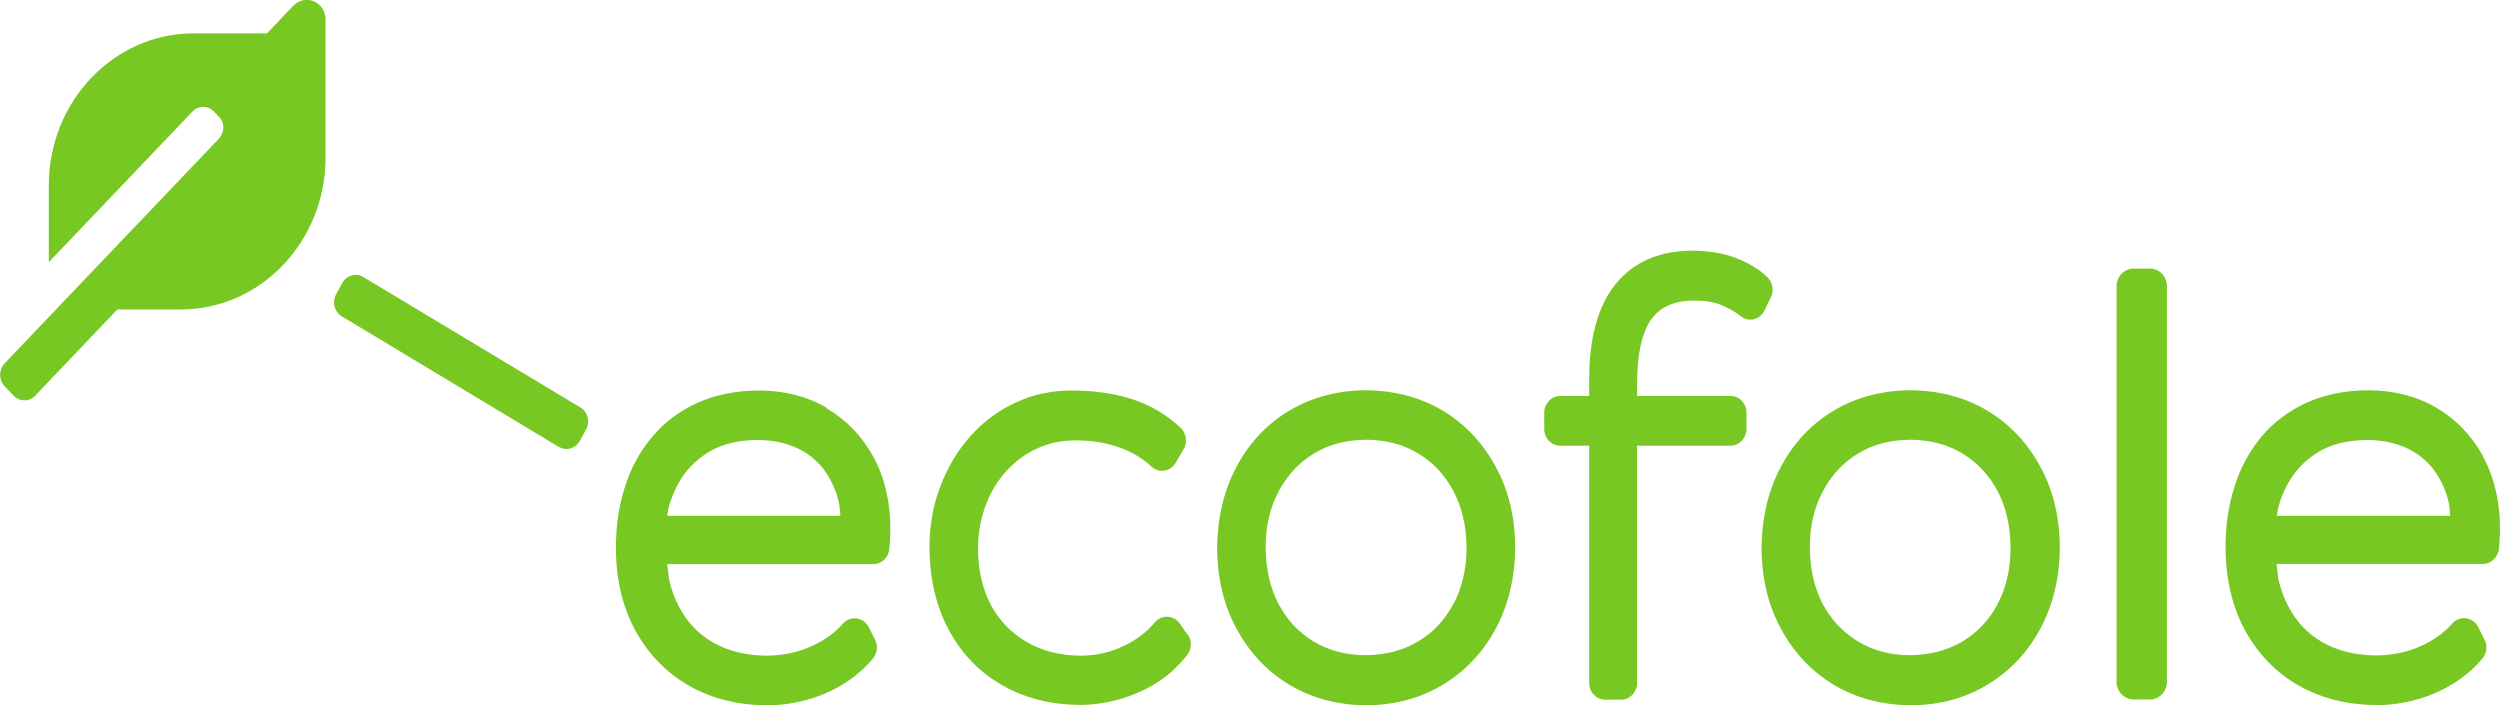 <?xml version="1.0" encoding="UTF-8"?>
<svg id="_Слой_2" data-name="Слой 2" xmlns="http://www.w3.org/2000/svg" viewBox="0 0 110.12 31.06">
  <defs>
    <style>
      .cls-1 {
        fill: #78c823;
      }
    </style>
  </defs>
  <g id="Layer_1" data-name="Layer 1">
    <path class="cls-1" d="M109.37,20.09c-.5-.91-1.19-1.63-2.07-2.14-.87-.51-1.87-.75-2.95-.76-1.01,0-1.92.18-2.73.54-.79.36-1.47.86-2.01,1.51-.53.64-.94,1.38-1.19,2.22-.27.83-.39,1.72-.39,2.67.01,1.37.29,2.59.86,3.64.58,1.04,1.36,1.86,2.37,2.43,1.01.57,2.16.85,3.43.86.57,0,1.14-.08,1.7-.23.57-.15,1.11-.38,1.61-.68.51-.31.97-.69,1.35-1.15.19-.23.23-.56.09-.82l-.28-.56c-.23-.45-.81-.53-1.14-.16-.35.4-.81.74-1.39,1-.58.26-1.21.4-1.93.41-.96,0-1.75-.21-2.4-.58-.66-.38-1.16-.91-1.52-1.61-.18-.34-.32-.73-.42-1.16l-.08-.68h9.09c.35,0,.65-.28.7-.64.01-.13.03-.27.03-.41.01-.16.02-.33.02-.5,0-1.19-.25-2.26-.75-3.18ZM100.29,22.73l.06-.37c.1-.37.23-.7.4-1.01.33-.6.77-1.07,1.35-1.43.56-.34,1.27-.53,2.15-.54.81,0,1.47.18,2.02.49.55.32.97.77,1.27,1.37.15.3.27.62.34.99l.05.49h-7.64ZM52.32,27.94c.18.27.18.64-.02.9-.38.49-.82.9-1.34,1.23-.51.32-1.06.56-1.64.73-.58.16-1.16.25-1.76.25-1.26-.01-2.4-.29-3.4-.86-1.01-.57-1.8-1.39-2.36-2.43-.57-1.05-.85-2.27-.86-3.64,0-.96.16-1.86.48-2.7.32-.83.75-1.57,1.32-2.2.56-.64,1.23-1.13,1.98-1.48.76-.36,1.59-.54,2.47-.54.93,0,1.79.11,2.61.36.83.26,1.58.69,2.21,1.29.25.24.3.63.13.93l-.36.61c-.22.38-.73.47-1.05.17-.46-.42-.97-.71-1.54-.89-.58-.19-1.2-.28-1.86-.27-.59,0-1.13.12-1.64.35-.51.23-.96.56-1.35.99-.39.42-.7.92-.92,1.51-.21.57-.34,1.2-.34,1.9,0,1.01.22,1.86.59,2.54.39.7.92,1.23,1.59,1.61.68.38,1.45.58,2.36.58.68,0,1.3-.15,1.86-.42.58-.27,1.04-.62,1.39-1.05.3-.35.83-.32,1.09.05l.35.5ZM87.56,18.1c-1-.6-2.14-.9-3.41-.91-1.26.01-2.4.31-3.4.91-.99.6-1.76,1.43-2.31,2.47-.56,1.05-.83,2.24-.85,3.56.01,1.31.28,2.5.85,3.55.56,1.05,1.33,1.87,2.31,2.47,1,.6,2.13.9,3.4.92,1.27-.01,2.41-.31,3.41-.92.98-.6,1.76-1.42,2.32-2.47.56-1.05.84-2.23.85-3.55,0-1.31-.28-2.51-.85-3.56-.56-1.04-1.33-1.87-2.32-2.47ZM87.99,26.61c-.37.7-.89,1.25-1.54,1.64-.65.39-1.42.6-2.31.61-.9,0-1.66-.22-2.31-.61-.65-.4-1.16-.94-1.54-1.64-.37-.7-.56-1.53-.57-2.49,0-.97.2-1.79.58-2.49.37-.7.88-1.25,1.54-1.65.65-.4,1.41-.6,2.3-.61.9,0,1.66.22,2.31.61.65.4,1.16.94,1.54,1.65.37.7.56,1.52.57,2.49,0,.96-.2,1.79-.57,2.49ZM63.57,18.1c-1-.6-2.14-.9-3.41-.91-1.26.01-2.39.31-3.39.91-.99.6-1.76,1.43-2.31,2.47-.56,1.05-.83,2.24-.85,3.56.01,1.31.28,2.5.85,3.55.56,1.05,1.33,1.87,2.31,2.47,1,.6,2.13.9,3.39.92,1.27-.01,2.41-.31,3.41-.92.99-.6,1.76-1.42,2.32-2.47.56-1.05.84-2.23.85-3.55,0-1.31-.28-2.51-.85-3.56-.56-1.04-1.33-1.87-2.32-2.47ZM64.01,26.61c-.37.7-.88,1.25-1.54,1.64-.64.39-1.41.6-2.31.61-.9,0-1.66-.22-2.31-.61-.65-.4-1.16-.94-1.53-1.64-.37-.7-.56-1.53-.57-2.49,0-.97.2-1.79.58-2.49.38-.7.88-1.25,1.54-1.65.65-.4,1.41-.6,2.3-.61.9,0,1.67.22,2.31.61.66.4,1.16.94,1.54,1.65.37.7.57,1.52.58,2.49,0,.96-.21,1.79-.58,2.49ZM95.45,12.61v17.42c0,.43-.34.78-.74.78h-.73c-.41,0-.75-.35-.75-.78V12.61c0-.43.34-.78.75-.78h.73c.4,0,.74.35.74.78ZM77.73,13.67c-.2.41-.7.54-1.05.26-.25-.2-.54-.36-.87-.5-.29-.12-.68-.19-1.18-.19-.9,0-1.47.28-1.86.78-.4.52-.66,1.45-.66,2.92v.5h4.12c.39,0,.7.33.7.74v.71c0,.4-.31.74-.7.74h-4.12v10.46c0,.4-.32.73-.7.73h-.71c-.38,0-.7-.33-.7-.73v-10.46h-1.28c-.39,0-.7-.33-.7-.74v-.71c0-.41.32-.74.7-.74h1.28v-.74c0-1.73.35-3.17,1.15-4.17.81-1.02,2-1.49,3.42-1.49.74.01,1.39.12,1.96.35.52.21.97.48,1.32.82.23.22.3.58.16.87l-.28.58ZM24.62,19.69l-9.57-5.76c-.32-.19-.43-.63-.25-.96l.28-.51c.19-.34.6-.45.92-.26l9.57,5.75c.32.19.43.63.25.96l-.28.51c-.19.34-.6.46-.92.26ZM36.41,17.96c-.87-.51-1.86-.75-2.95-.76-1.01,0-1.92.18-2.73.54-.79.36-1.47.86-2.01,1.51-.54.64-.94,1.38-1.2,2.22-.27.83-.39,1.72-.39,2.67,0,1.37.29,2.59.86,3.64.57,1.04,1.37,1.86,2.37,2.43,1,.57,2.16.85,3.43.86.57,0,1.14-.08,1.7-.23.57-.15,1.11-.38,1.61-.68.51-.31.97-.69,1.35-1.15.19-.23.23-.56.1-.82l-.28-.56c-.23-.45-.81-.53-1.14-.16-.35.4-.81.74-1.4,1-.57.26-1.21.4-1.93.41-.95,0-1.74-.21-2.39-.58-.66-.38-1.16-.91-1.52-1.61-.18-.34-.32-.73-.42-1.16l-.08-.68h9.08c.35,0,.66-.28.7-.64.01-.13.03-.27.03-.41.01-.16.02-.33.02-.5,0-1.19-.25-2.26-.75-3.18-.5-.91-1.19-1.63-2.07-2.14ZM29.39,22.73l.06-.37c.1-.37.24-.7.4-1.01.32-.6.77-1.07,1.35-1.43.56-.34,1.27-.53,2.15-.54.81,0,1.47.18,2.02.49.54.32.97.77,1.26,1.37.15.3.27.62.34.99l.05.49h-7.63ZM12.93.25c.32-.34.84-.34,1.17,0,.15.16.24.38.24.6v6.09c0,3.69-2.86,6.7-6.38,6.69h-2.79s-3.62,3.8-3.62,3.8c-.26.28-.69.27-.95,0l-.4-.42c-.26-.28-.26-.72,0-1L9.63,6.12c.23-.24.31-.67.03-.96l-.24-.25c-.26-.27-.68-.27-.94,0l-6.33,6.64v-3.39c0-3.69,2.86-6.69,6.38-6.69h3.23s1.16-1.22,1.16-1.22Z"/>
  </g>
</svg>